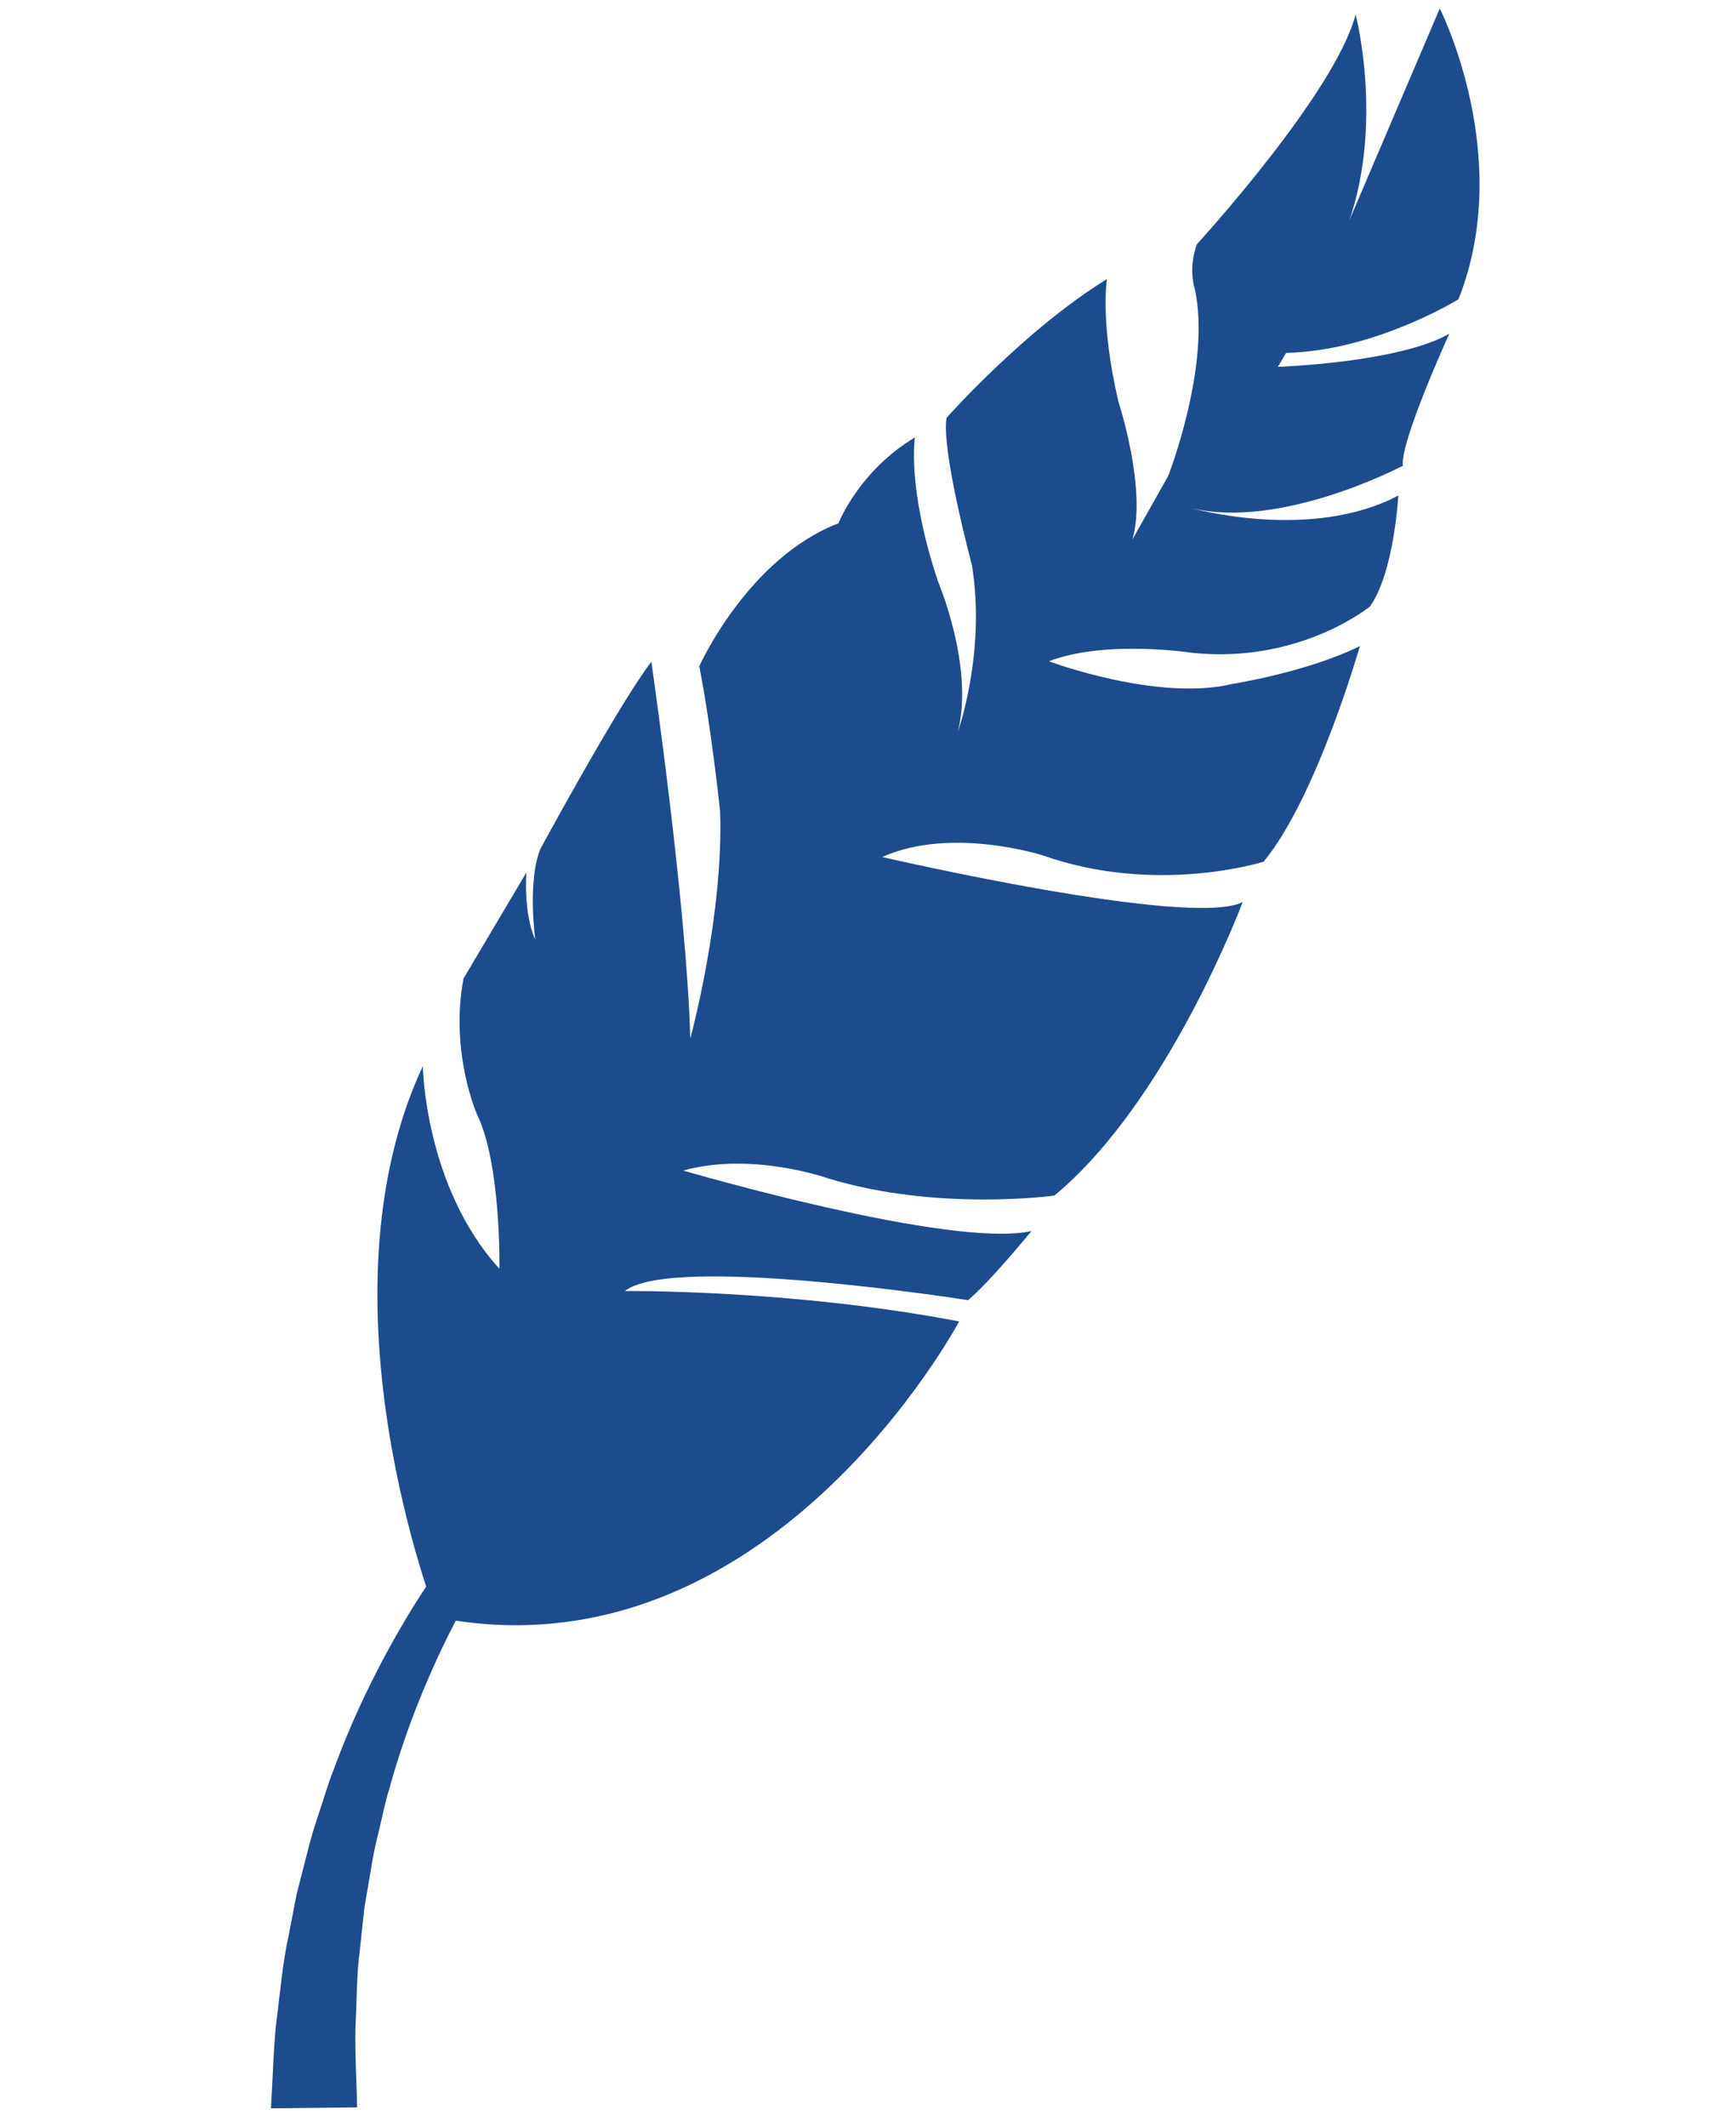 <?xml version="1.0" encoding="UTF-8"?> <svg xmlns="http://www.w3.org/2000/svg" width="138" height="169" viewBox="0 0 138 169" fill="none"> <path d="M76.243 105.008C76.243 105.008 61.027 133.672 34.733 128.53C34.733 128.53 24.88 103.454 33.611 84.717C33.611 84.717 33.748 94.279 39.699 100.823C39.699 100.823 39.858 92.518 37.907 88.525C37.907 88.525 35.745 83.632 36.845 77.761L41.844 69.333C41.844 69.333 41.586 72.53 42.55 74.673C42.55 74.673 41.905 69.984 42.963 67.448C42.963 67.448 49.241 55.86 51.779 52.587C51.779 52.587 54.59 71.954 54.874 82.526C54.874 82.526 57.538 72.761 57.242 64.473C57.242 64.473 56.555 57.846 55.587 52.949C55.587 52.949 59.405 44.378 66.649 41.583C66.649 41.583 68.273 37.422 72.732 34.761C72.732 34.761 72.07 38.721 74.571 46.224C74.571 46.224 77.442 52.944 76.15 58.132C76.15 58.132 78.4 51.822 77.256 44.879C77.256 44.879 74.808 35.779 75.244 33.204C75.244 33.204 81.414 26.234 87.993 22.174C87.993 22.174 87.43 25.637 88.91 31.929C88.91 31.929 91.19 38.884 90.016 42.873L92.868 37.813C92.868 37.813 96.307 29.001 94.977 22.957C94.977 22.957 94.422 21.381 95.151 19.4C95.151 19.4 106.119 7.439 107.763 1.15C107.763 1.15 110.541 11.784 106.04 20.378L114.451 0.674C114.451 0.674 120.435 12.434 115.939 23.782C115.939 23.782 109.304 27.889 102.239 28.042L101.582 29.151C101.582 29.151 111.154 28.832 115.206 26.523C115.206 26.523 111.268 35.171 111.518 37.01C111.518 37.01 101.958 42.075 94.763 40.394C94.763 40.394 104.209 43.051 111.156 39.378C111.156 39.378 110.837 45.44 108.91 48.187C108.91 48.187 103.369 52.755 94.802 51.881C94.802 51.881 87.842 50.809 83.381 52.551C83.381 52.551 92.042 55.779 97.955 54.35C97.955 54.35 103.917 53.412 108.103 51.341C108.103 51.341 104.672 63.368 100.451 68.472C100.451 68.472 91.992 71.182 82.875 67.969C82.875 67.969 75.618 65.638 70.133 68.103C70.133 68.103 94.643 73.787 98.781 71.686C98.781 71.686 92.891 87.494 83.816 95.007C83.816 95.007 74.562 96.294 65.854 93.648C65.854 93.648 59.833 91.493 54.311 93.017C54.311 93.017 75.63 99.267 81.998 97.823C81.998 97.823 78.718 101.846 76.951 103.318C76.951 103.318 53.382 99.608 49.674 102.594C49.67 102.592 62.867 102.444 76.243 105.008Z" fill="#1C4C8D"></path> <path d="M42.181 119.754C39.539 122.873 37.282 126.604 35.421 130.391C33.565 134.21 32.023 138.186 30.91 142.285C30.592 143.295 30.403 144.348 30.145 145.375C29.894 146.405 29.651 147.435 29.498 148.488L28.964 151.62L28.625 154.783C28.337 156.878 28.367 159.013 28.255 161.12C28.209 163.233 28.351 165.357 28.385 167.462L21.538 167.539C21.683 165.242 21.728 162.948 21.966 160.669C22.271 158.395 22.439 156.113 22.931 153.875L23.58 150.516L24.431 147.207C24.689 146.1 25.04 145.018 25.399 143.94C25.767 142.866 26.063 141.772 26.49 140.722C28.038 136.467 30.023 132.403 32.312 128.559C34.639 124.715 37.209 121.13 40.456 117.908L42.181 119.754Z" fill="#1C4C8D"></path> </svg> 